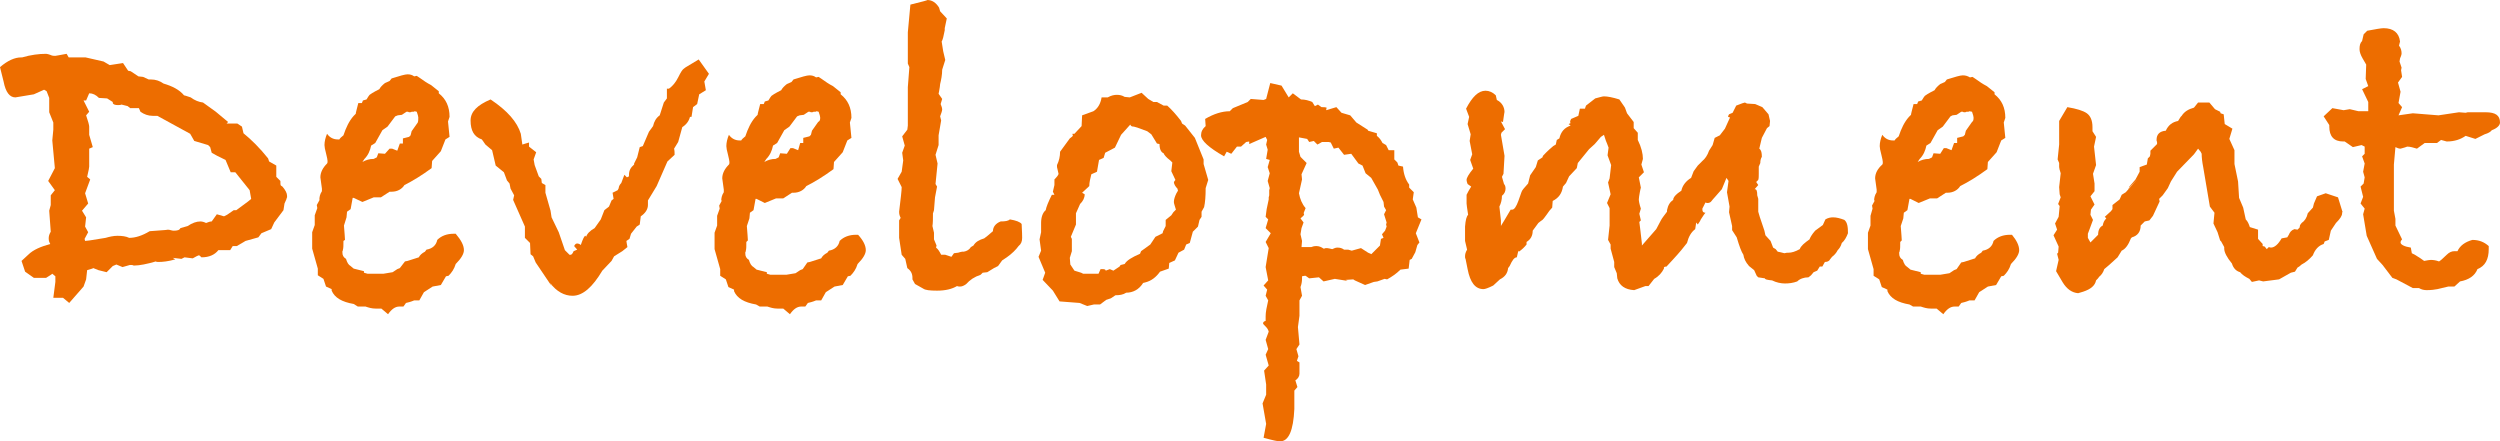 <?xml version="1.0" encoding="utf-8"?>
<!-- Generator: Adobe Illustrator 26.3.1, SVG Export Plug-In . SVG Version: 6.00 Build 0)  -->
<svg version="1.1" id="レイヤー_1" xmlns="http://www.w3.org/2000/svg" xmlns:xlink="http://www.w3.org/1999/xlink" x="0px"
	 y="0px" viewBox="0 0 487.7 86.1" style="enable-background:new 0 0 487.7 86.1;" xml:space="preserve">
<style type="text/css">
	.st0{fill:#ED6D00;}
</style>
<g>
	<g>
		<path class="st0" d="M56,38.2c0,0.1,0,0.2,0,0.3c-0.1,0.1-0.1,0.2-0.1,0.3l-0.4,0.9L55.3,41l-1.8,2.4l-0.6,1.3l-1.9,0.8l-0.6,0.8
			l-2.5,0.7L46.2,48h-0.8l-0.5,0.8h-2.3c-0.7,0.9-1.8,1.4-3.3,1.4c-0.2-0.2-0.4-0.4-0.5-0.4c-0.1,0-0.5,0.2-1.2,0.6L36,50.2
			l-0.6,0.3l-1.7-0.2l0.5,0.3c-1.4,0.4-2.5,0.5-3.2,0.5c-0.3,0-0.5,0-0.6-0.1c-1.7,0.5-3.2,0.8-4.2,0.8c-0.1,0-0.2,0-0.4-0.1
			c-0.2,0-0.3,0-0.5,0l-1.4,0.4l-1.2-0.5L22,51.9l-1.2,1.2l-1.6-0.4c-0.2-0.1-0.5-0.2-1-0.4l-0.2,0.1L17,52.7l-0.2,1.8l-0.5,1.4
			l-2.8,3.2l-1.2-1h-1.9l0.4-3.1v-1.1l-0.6-0.5C10,53.6,9.6,53.8,9,54.2H6.6L4.9,53l-0.7-2.1l1.3-1.2c1-1,2.5-1.6,4.3-2.1l-0.1-0.2
			c-0.2-0.4-0.2-0.7-0.2-0.9c0-0.4,0.1-0.8,0.4-1.3l-0.3-4.1l0.3-1.1v-1.9l0.8-1l-1.3-1.8l1.3-2.5l-0.5-5.4l0.2-2.1v-1.4l-0.8-2
			v-2.8l-0.5-1.3l-0.5-0.3l-2,0.9L3,19c-1.1,0-1.9-1-2.3-3.1L0,13.1c1.5-1.3,2.9-1.9,4.1-1.9h0.2c1.7-0.5,3.3-0.7,4.7-0.7
			c0.2,0,0.5,0.1,0.8,0.2c0.4,0.2,0.7,0.2,1,0.2c-0.1,0,0.7-0.1,2.2-0.4l0.4,0.7h1.3h0.8h1.2l3.5,0.8l1.2,0.7l2.6-0.4l1,1.5l0.5,0.1
			l1.5,1l0.9,0.1l1.1,0.5h0.4c1,0,1.8,0.3,2.5,0.8c1.7,0.5,3.1,1.2,4,2.3c0.5,0.1,0.9,0.3,1.3,0.4c0.8,0.6,1.6,0.9,2.4,1l2.5,1.8
			l2.4,2l-0.3,0.3h2.1l0.9,0.6l0.3,1.3c1.6,1.3,3.2,2.9,4.8,4.9c0.1,0.2,0.1,0.4,0.2,0.6l1.4,0.8v2.2l0.8,0.8c0,0.5,0,0.8,0.1,0.9
			l0.3,0.2C55.7,37.1,56,37.7,56,38.2z M49,38.8l-0.3-1.7l-2.8-3.5H45l-1-2.4c-1.3-0.6-2.2-1.1-2.7-1.4L41,28.7l-0.4-0.4l-2.7-0.8
			l-0.8-1.4l-6.4-3.5c-0.1,0-0.2,0-0.5,0c-0.2,0-0.3,0-0.4,0c-0.9,0-1.7-0.3-2.4-0.8l-0.3-0.7h-1.7l-0.5-0.4l-1.2-0.3
			c-0.2,0.1-0.4,0.1-0.7,0.1c-0.5,0-0.9-0.1-1-0.4L22,19.9l-1.1-0.7l-1.6-0.1c-0.6-0.6-1.2-0.9-1.9-0.9l-0.6,1.4h-0.5l1.1,2.2
			l-0.6,0.7c0.4,1.2,0.6,1.9,0.6,2.2v0.5c0,0.4,0,0.8,0,1.1l0.7,2.4l-0.7,0.3v0.5v3c0,0.1-0.1,0.8-0.4,2l0.6,0.5l-1,2.7l0.6,2
			l-1.2,1.4l0.8,1.3l-0.2,1.8l0.6,1.1l-0.7,1.3l0.1,0.4l0.9-0.1l3.1-0.5c0.7-0.2,1.5-0.4,2.3-0.4c0.9,0,1.7,0.1,2.3,0.4
			c1.2,0,2.5-0.4,4-1.3c2.9-0.2,4-0.3,3.3-0.3c0.2,0,0.5,0,0.8,0.1c0.3,0.1,0.5,0.1,0.6,0.1c0.7,0,1.1-0.1,1.3-0.5l1.4-0.4
			c0.9-0.6,1.7-0.9,2.5-0.9c0.3,0,0.7,0.1,1.1,0.3c0.5-0.2,0.8-0.3,1.1-0.3l1-1.4l1.4,0.4l0.6-0.3l1.3-0.9h0.5l2.3-1.7L49,38.8z"/>
		<path class="st0" d="M90.5,48.8c0,0.7-0.5,1.6-1.6,2.7c-0.3,1-0.8,1.7-1.4,2.3L87,53.9l-1,1.7l-1.6,0.3L82.7,57l-0.9,1.6h-1
			c-0.7,0.3-1.2,0.4-1.6,0.5l-0.5,0.7c-0.2,0-0.5,0-0.8,0c-0.8,0-1.5,0.5-2.2,1.5l-1.3-1.1c-0.2,0-0.6,0-1.1,0c-0.8,0-1.4-0.2-2-0.4
			h-1.5L69,59.3c-2.3-0.4-3.7-1.2-4.3-2.6v-0.3l-1.1-0.5l-0.5-1.5L62,53.7v-1.3l-1.1-3.9v-3.2l0.5-1.4v-1.9l0.5-1.4l-0.1-0.6
			l0.6-1.1L62.3,39c0-0.5,0.1-1.1,0.5-1.7v-0.5l-0.3-2.2c0-1,0.5-1.9,1.3-2.7c0.1-0.1,0.1-0.3,0.1-0.5c0-0.2-0.1-0.7-0.3-1.5
			c-0.2-0.7-0.3-1.3-0.3-1.6c0-0.7,0.2-1.5,0.5-2.2c0.5,0.7,1.2,1.1,2.1,1.1h0.3c0.1-0.2,0.4-0.5,0.8-0.8c0.5-1.5,1.1-2.8,2-3.8
			l0.4-0.4c0-0.2,0.2-0.9,0.5-2.1h0.7l0.2-0.5l0.7-0.2c0.3-0.5,0.5-0.8,0.6-0.9c0.1-0.1,0.7-0.5,1.9-1.1c0.2-0.4,0.6-0.8,1.1-1.2
			c0.2-0.1,0.5-0.2,0.9-0.4l0.4-0.5c1.6-0.5,2.6-0.8,3.1-0.8c0.5,0,0.9,0.1,1.3,0.4l0.5-0.1l0.6,0.4c0.7,0.5,1.4,1,2.2,1.4l1.5,1.2
			v0.4c1.4,1.1,2.1,2.6,2.1,4.6l-0.3,0.9l0.3,3l-0.8,0.5l-0.9,2.3l-1.7,1.9l-0.1,1.4c-1.9,1.4-3.7,2.5-5.3,3.3
			c-0.5,0.8-1.4,1.3-2.5,1.3H76l-1.7,1.1h-1.4l-2.2,0.9L69,38.6h-0.2c-0.1,0.5-0.2,1.2-0.4,2.2l-0.7,0.5l-0.1,1.1L67.1,44
			c0.1,1.4,0.2,2.4,0.2,2.8L67,47c0,0.8,0,1.4-0.1,1.7c0,0.1,0,0.2-0.1,0.3c0,0.1,0,0.2,0,0.3c0,0.5,0.2,0.9,0.7,1.2
			c0.2,0.7,0.5,1.2,0.9,1.4l0.6,0.5l2,0.5v0.3l0.7,0.2h3.1l1.8-0.3l0.9-0.6l0.5-0.2L79,51l0.5-0.1l2.2-0.7c0.2-0.4,0.6-0.8,1.2-1.1
			l0.3-0.4c1.2-0.2,1.9-0.9,2.1-1.9c0.8-0.8,1.9-1.2,3.2-1.2h0.4C90,46.9,90.5,47.9,90.5,48.8z M81.6,22.9c0-0.2-0.1-0.5-0.3-1.1
			l-0.4-0.1l-0.2,0.1c-0.1,0-0.2,0-0.4,0c-0.1,0.1-0.2,0.1-0.4,0.1c-0.1,0-0.2,0-0.3-0.1c-0.1,0-0.2,0-0.3,0l-0.9,0.6l-0.8,0.1
			l-0.5,0.2l-1.5,2l-1,0.7l-1.4,2.5l-0.8,0.5c-0.2,1-0.6,1.9-1.3,2.6l-0.4,0.6c0.7-0.4,1.4-0.6,2.2-0.6l0.6-0.3l0.3-0.8l1.3,0.1
			L76,29h0.5l1,0.4L78,28h0.6v-1l1.2-0.3l0.3-0.3l0.2-0.8l1.2-1.7C81.6,23.6,81.6,23.3,81.6,22.9z"/>
		<path class="st0" d="M138.3,14.4l-0.9,1.5l0.3,1.7l-1.3,0.8l-0.4,1.9l-0.8,0.6l-0.3,1.9h-0.3c-0.2,0.8-0.7,1.5-1.5,2l-0.8,2.9
			l-0.8,1.3c0.1,0.4,0.1,0.8,0.1,1.2l-1.4,1.3l-2.1,4.8l-1.7,2.8V40c0,0.8-0.5,1.6-1.4,2.2l-0.2,1.6l-0.6,0.4l-1.1,1.4l-0.3,1
			l-0.6,0.4c0,0.2,0.1,0.6,0.2,1.2l-1,0.8l-1.6,1l-0.5,0.9l-1.8,1.9c-1.9,3.2-3.8,4.9-5.8,4.9c-1.6,0-3.1-0.8-4.4-2.5l0.3,0.6
			l-3.1-4.6L104,50l-0.5-0.4l-0.1-2.2l-1-1v-2.2l-2.3-5.2l0.2-0.9l-0.7-1.3l-0.2-1l-0.5-0.6l-0.6-1.6l-1.6-1.3l-0.7-3l-1.3-1.1
			L94,27.2c-1.5-0.5-2.2-1.7-2.2-3.7c0-1.7,1.3-3,3.9-4.1c3.3,2.2,5.2,4.4,5.9,6.7l0.3,2.1c0.2-0.1,0.7-0.2,1.3-0.4v0.8l1.4,1.1
			l-0.5,1.4l0.2,1.1l0.8,2.2l0.5,0.5l0.1,0.8l0.7,0.4v1.5l1,3.5l0.2,1.3l1.4,2.9l1.2,3.5l0.9,0.9h0.2c0.2,0,0.4-0.2,0.6-0.7l0.7-0.3
			L112,48c0.2-0.4,0.4-0.5,0.6-0.5c0.2,0,0.5,0.1,0.7,0.3c0.4-1.2,0.7-1.8,0.9-1.8c0.1,0,0.1,0.1,0.1,0.3c0.2-0.7,0.8-1.3,1.7-1.8
			l1.2-1.7l0.7-1.8l0.9-0.7l0.5-1.2l0.4-0.3l-0.2-1.2l1-0.5l0.2-0.4c0-0.2,0.1-0.6,0.5-1l0.6-1.6l0.5,0.5l0.4-0.2v-0.3
			c0-0.8,0.3-1.4,1-2v-0.2l0.6-1.2l0.5-2l0.6-0.2l1.2-2.8l0.8-1.1c0.2-0.9,0.6-1.6,1.3-2.1l0.8-2.5l0.6-0.8v-1.9h0.4
			c0.7-0.5,1.3-1.2,1.8-2.2c0.5-1,0.8-1.5,1.1-1.7l0.4-0.3l2.5-1.5L138.3,14.4z"/>
		<path class="st0" d="M168.9,48.8c0,0.7-0.5,1.6-1.6,2.7c-0.3,1-0.8,1.7-1.4,2.3l-0.5,0.1l-1,1.7l-1.6,0.3l-1.7,1.1l-0.9,1.6h-1
			c-0.7,0.3-1.2,0.4-1.6,0.5l-0.5,0.7c-0.2,0-0.5,0-0.8,0c-0.8,0-1.5,0.5-2.2,1.5l-1.3-1.1c-0.2,0-0.6,0-1.1,0c-0.8,0-1.4-0.2-2-0.4
			h-1.5l-0.7-0.4c-2.3-0.4-3.7-1.2-4.3-2.6v-0.3l-1.1-0.5l-0.5-1.5l-1.1-0.7v-1.3l-1.1-3.9v-3.2l0.5-1.4v-1.9l0.5-1.4l-0.1-0.6
			l0.6-1.1l-0.2,0.2c0-0.5,0.1-1.1,0.5-1.7v-0.5l-0.3-2.2c0-1,0.5-1.9,1.3-2.7c0.1-0.1,0.1-0.3,0.1-0.5c0-0.2-0.1-0.7-0.3-1.5
			c-0.2-0.7-0.3-1.3-0.3-1.6c0-0.7,0.2-1.5,0.5-2.2c0.5,0.7,1.2,1.1,2.1,1.1h0.3c0.1-0.2,0.4-0.5,0.8-0.8c0.5-1.5,1.1-2.8,2-3.8
			l0.4-0.4c0-0.2,0.2-0.9,0.5-2.1h0.7l0.2-0.5l0.7-0.2c0.3-0.5,0.5-0.8,0.6-0.9c0.1-0.1,0.7-0.5,1.9-1.1c0.2-0.4,0.6-0.8,1.1-1.2
			c0.2-0.1,0.5-0.2,0.9-0.4l0.4-0.5c1.6-0.5,2.6-0.8,3.1-0.8c0.5,0,0.9,0.1,1.3,0.4l0.5-0.1l0.6,0.4c0.7,0.5,1.4,1,2.2,1.4l1.5,1.2
			v0.4c1.4,1.1,2.1,2.6,2.1,4.6l-0.3,0.9l0.3,3l-0.8,0.5l-0.9,2.3l-1.7,1.9l-0.1,1.4c-1.9,1.4-3.7,2.5-5.3,3.3
			c-0.5,0.8-1.4,1.3-2.5,1.3h-0.3l-1.7,1.1h-1.4l-2.2,0.9l-1.6-0.8h-0.2c-0.1,0.5-0.2,1.2-0.4,2.2l-0.7,0.5l-0.1,1.1l-0.5,1.5
			c0.1,1.4,0.2,2.4,0.2,2.8l-0.3,0.3c0,0.8,0,1.4-0.1,1.7c0,0.1,0,0.2-0.1,0.3c0,0.1,0,0.2,0,0.3c0,0.5,0.2,0.9,0.7,1.2
			c0.2,0.7,0.5,1.2,0.9,1.4l0.6,0.5l2,0.5v0.3l0.7,0.2h3.1l1.8-0.3l0.9-0.6l0.5-0.2l0.9-1.3l0.5-0.1l2.2-0.7
			c0.2-0.4,0.6-0.8,1.2-1.1l0.3-0.4c1.2-0.2,1.9-0.9,2.1-1.9c0.8-0.8,1.9-1.2,3.2-1.2h0.4C168.4,46.9,168.9,47.9,168.9,48.8z
			 M160,22.9c0-0.2-0.1-0.5-0.3-1.1l-0.4-0.1l-0.2,0.1c-0.1,0-0.2,0-0.4,0c-0.1,0.1-0.2,0.1-0.4,0.1c-0.1,0-0.2,0-0.3-0.1
			c-0.1,0-0.2,0-0.3,0l-0.9,0.6l-0.8,0.1l-0.5,0.2l-1.5,2l-1,0.7l-1.4,2.5l-0.8,0.5c-0.2,1-0.6,1.9-1.3,2.6l-0.4,0.6
			c0.7-0.4,1.4-0.6,2.2-0.6l0.6-0.3l0.3-0.8l1.3,0.1l0.7-1.1h0.5l1,0.4l0.4-1.4h0.6v-1l1.2-0.3l0.3-0.3l0.2-0.8l1.2-1.7
			C160,23.6,160,23.3,160,22.9z"/>
		<path class="st0" d="M199.4,46.4c0,0.7-0.2,1.2-0.7,1.6c-0.5,0.7-1.3,1.5-2.3,2.2l-0.9,0.6l-0.8,1.1l-0.8,0.4l-1.3,0.8l-0.9,0.1
			l-0.4,0.4c-1.2,0.4-2.1,1-2.8,1.8c-0.4,0.3-0.8,0.5-1.2,0.5c-0.2,0-0.4,0-0.6-0.1c-1,0.6-2.3,0.9-3.9,0.9c-1.4,0-2.3-0.1-2.7-0.4
			l-1.6-0.9l-0.5-0.9v-0.3c0-0.8-0.3-1.4-1-1.9l-0.4-1.8l-0.7-0.8l-0.5-3.3v-2v-1.4l0.3-0.5c-0.2-0.4-0.3-0.7-0.3-1.2
			c0.3-2.5,0.5-4.1,0.5-4.8l-0.8-1.6l0.8-1.4l0.3-2.2l-0.2-1.5l0.5-1.4l-0.5-1.8l1-1.3l0.1-0.8v-3.1v-0.6v-3.8l0.3-3.9l-0.3-0.7V9.6
			V7.2V6.3l0.5-5.4c2.5-0.6,3.5-0.9,3.3-0.9c0.9,0,1.7,0.5,2.3,1.5l0.2,0.7l1.3,1.4l-0.4,1.9v0.4c-0.2,1.1-0.4,1.9-0.6,2.2l0.3,1.9
			l0.4,1.7l-0.6,1.9c0,1-0.2,2-0.4,2.8c0,0.3-0.1,0.8-0.2,1.4l-0.1,0.5l0.7,1l-0.3,1c0.2,0.5,0.3,0.8,0.3,1c0,0.4-0.2,0.8-0.4,1.4
			l0.2,0.8l-0.5,2.9v1.9l-0.6,1.9l0.4,1.7l-0.4,4l0.3,0.5l-0.4,2.1l-0.2,2.5c-0.1,0.4-0.2,0.6-0.2,0.6c0,1,0,1.9-0.1,2.5l0.3,1.3
			v1.3l0.5,1.2l-0.1,0.4c0.4,0.3,0.7,0.8,1,1.4h0.8l1.2,0.4l0.5-0.7l0.8-0.1c0.4-0.1,0.6-0.2,0.8-0.2h0.3c0.6-0.1,1.1-0.4,1.4-0.9
			l0.5-0.3c0.4-0.7,1.1-1.1,2.1-1.4c0.3-0.2,0.9-0.7,1.7-1.4c0-0.8,0.5-1.5,1.5-1.9c0.9,0,1.5-0.1,1.8-0.4c1.2,0.2,2,0.5,2.3,0.9
			C199.3,44.2,199.4,45.1,199.4,46.4z"/>
		<path class="st0" d="M235.7,35.1l-0.5,1.6c0,1.6-0.1,2.8-0.3,3.7l-0.5,0.9v1l-0.4,0.6l-0.3,1.3l-1,1l-0.6,2.2l-0.7,0.3l-0.4,1
			l-1.1,0.6l-0.7,1.5l-1.1,0.5l-0.1,1.1l-1.7,0.6c-0.8,1.1-1.7,1.8-2.9,2.1l-0.4,0.1c-0.8,1.3-2,1.9-3.3,1.9
			c-0.6,0.4-1.3,0.5-2.1,0.5l-0.9,0.6l-0.9,0.3l-1.2,0.9h-1.2l-1.3,0.3l-1.5-0.6l-3.9-0.3l-1.3-2.1l-2-2.1l0.5-1.4l-1.3-3.1l0.5-1.2
			l-0.3-2.2l0.3-1.4c0-0.8,0-1.4,0-1.8c0-1.1,0.3-2,0.9-2.5c0.1-0.6,0.5-1.6,1.2-3h0.5l-0.3-0.6l0.3-1.3V35c0.5-0.5,0.8-0.9,0.8-1.1
			l-0.3-1.3v-0.4c0.4-0.8,0.6-1.7,0.6-2.6l1.9-2.6c0.3-0.2,0.5-0.4,0.6-0.5l-0.1-0.4h0.4l1.4-1.5l0.1-2.1l2.2-0.8
			c0.8-0.5,1.4-1.4,1.6-2.7h1.2c0.7-0.4,1.3-0.5,1.8-0.5s1,0.1,1.5,0.4l1,0.1l2.3-0.9l1.3,1.2l1,0.6h0.7l1.3,0.7h0.7
			c0.8,0.7,1.7,1.7,2.7,3l0.2,0.5l0.6,0.4l1.9,2.4l1.7,4.2V32L235.7,35.1z M229.8,37.2l-0.1-0.4c-0.4-0.4-0.7-0.9-0.7-1.3l0.3-0.4
			l-0.8-1.7l0.2-1.7l-0.4-0.4c-0.8-0.6-1.2-1.1-1.3-1.4c-0.5-0.2-0.8-0.8-0.8-1.8l-0.5-0.1l-1.1-1.8l-0.8-0.6l-1.9-0.7l-0.7-0.2
			c-0.4,0-0.6-0.1-0.7-0.4l-1.8,2l-1.2,2.5l-1.9,1l-0.3,1l-0.9,0.4l-0.4,2.3l-1.1,0.5c-0.2,0.8-0.4,1.6-0.4,2.3l-1.4,1.3l0.5,0.3
			c0,0.7-0.3,1.3-0.9,1.9c-0.2,0.5-0.5,1.1-0.8,1.8v0.7v0.4v1.1l-1,2.4l0.2,0.4V49l-0.4,1.3l0.1,1.3l0.8,1.2l1.3,0.4l0.4,0.2h0.7
			h2.3l0.4-0.9h0.4c0.4,0,0.6,0.1,0.6,0.3l0.8-0.3l0.7,0.3l1.2-0.8l0.2-0.3l0.8-0.2c0.4-0.7,1.4-1.3,3-2l0.2-0.5l1.8-1.3l1-1.5
			l1.4-0.7l0.1-0.4l0.5-1v-1.2l1.1-0.9l0.4-0.6l0.5-0.5c-0.2-0.7-0.4-1.2-0.4-1.5c0-0.5,0.2-1.1,0.5-1.7L229.8,37.2z"/>
		<path class="st0" d="M277.3,42.8l-1.1,2.7l0.7,1.8l-0.4,0.5l-0.4,1.4l-0.7,1.3l-0.4,0.2l-0.2,1.7l-1.6,0.2
			c-0.8,0.8-1.7,1.4-2.6,1.9l-0.5-0.1l-1.4,0.5L268,55l-1.7,0.6l-2-0.9l-0.3-0.2l-1.5,0.1l0.4,0.2l-2.5-0.4l-2.2,0.5l-0.9-0.8
			l-1.9,0.2l-0.7-0.5c-0.1,0-0.3,0-0.7,0.1v0.5c0,0.5-0.1,1.1-0.3,1.6l0.3,1.7l-0.5,0.9c0,1.3,0,2.3,0,3l-0.3,2.2l0.3,3.4l-0.6,0.9
			l0.4,1.4l-0.3,0.9l0.5,0.3v1.4c0,0.4,0,0.6,0,0.8c0,0.5-0.3,1-0.8,1.3l0.4,1.3l-0.6,0.7v3.6c-0.2,4.2-1.1,6.3-2.8,6.3
			c-0.4,0-1.4-0.2-3.2-0.7l0.5-2.7l-0.7-4L247,77v-2l-0.4-2.7l0.9-1l-0.6-2.1l0.5-1.1l-0.5-1.8l0.6-1.6c-0.1-0.4-0.3-0.7-0.6-1
			c-0.3-0.3-0.5-0.5-0.5-0.6c0-0.2,0.1-0.4,0.5-0.5c0-0.2,0-0.5,0-0.9c0-0.8,0.2-1.8,0.5-3.1l-0.5-0.9l0.3-1.2l-0.7-0.8l0.9-1
			l-0.5-2.6l0.6-3.7l-0.6-1.2l1-1.7l-1-1l0.5-1.7l-0.5-0.5l0.2-1.5l0.4-1.9v-0.4l0.1-0.4v-1l0.1-0.4l-0.4-1.4l0.4-1.5l-0.4-1.2
			l0.4-1.4L247,31l0.3-1.8l-0.3-1l0.2-0.9l-0.3-0.6l-3.2,1.4v-0.5l-0.6,0.1l-1,0.9h-0.8l-1.1,1.4l-0.9-0.4l-0.5,0.9
			c-3-1.7-4.5-3.1-4.5-4.1c0-0.7,0.3-1.3,0.9-1.8l-0.1-1.4c1.7-1,3.3-1.5,4.8-1.5l0.6-0.6l2.9-1.2l0.6-0.6l2.5,0.2l0.5-0.2l0.8-3.1
			l2.2,0.5l1.4,2.3l0.8-0.8l1.6,1.2c0.8,0,1.5,0.2,2.2,0.5l0.5,0.8l0.6-0.3l0.7,0.5c0.4,0,0.7,0,1,0.1l-0.1,0.5l2-0.6l1,1.1l1.7,0.5
			l1.2,1.4l2.2,1.4l0.1,0.2l1.7,0.5v0.5c0.5,0.4,0.8,0.8,1.1,1.4l0.7,0.4l0.5,1h1.1v1.8l0.6,0.6l0.2,0.6l0.9,0.2
			c0.1,1.4,0.5,2.6,1.2,3.5v0.6l0.9,0.9l-0.2,1.4l0.7,1.6l0.3,1.9L277.3,42.8z M270.5,44.2l-0.1-0.4l0.1-0.4l-0.5-1.6l0.4-0.8
			l-0.4-0.7l-0.1-0.9l-0.7-1.4l-0.4-1l-1.3-2.3l-1.1-0.9l-0.6-1.5l-0.8-0.4l-1.4-1.9l-1.4,0.2l-1.1-1.4l-0.9,0.2l-0.6-1.2l-0.4-0.1
			h-1.3l-0.9,0.5l-0.7-0.7l-0.9,0.2l-0.4-0.6l-1.6-0.3v1.1v1.7l0.3,1l1.2,1.2l-1,2.2L254,35l-0.6,2.7c0.2,1.1,0.6,2.1,1.3,2.9
			l-0.4,1c0.1,0.1,0.1,0.1,0.1,0.2c0,0.2-0.2,0.4-0.7,0.8l0.6,0.8l-0.4,1.1l-0.2,1.2l0.3,1.3l-0.1,1.2h1.9c0.2-0.1,0.6-0.2,1-0.2
			c0.5,0,1,0.2,1.4,0.5c0.1,0,0.2,0,0.4-0.1c0.1,0,0.2,0,0.3,0c0.2,0,0.5,0.1,1,0.2c0.4-0.2,0.7-0.3,1-0.3c0.5,0,0.9,0.1,1.3,0.4
			h0.8l0.7,0.2l1.8-0.5l1.4,0.9c0.5,0.2,0.7,0.3,0.6,0.3l1.7-1.7l0.2-1.3l0.5-0.2l-0.3-0.7l0.6-0.7L270.5,44.2z"/>
		<path class="st0" d="M360.5,45.5c-0.3,0.8-0.7,1.5-1.2,1.9c-0.2,0.7-0.5,1.1-0.8,1.4c-0.3,0.6-0.7,1-1.1,1.3l-0.4,0.5
			c-0.2,0.4-0.6,0.5-1,0.5l-0.5,0.9H355l-0.5,0.8l-0.7,0.3l-0.5,0.6l-0.5,0.4c-0.9,0-1.7,0.3-2.2,0.8c-0.8,0.3-1.6,0.4-2.4,0.4
			c-0.8,0-1.7-0.2-2.5-0.6c-1-0.1-1.4-0.2-1.4-0.4l-1.3-0.2l-0.3-0.3l-0.5-1.1l-1-0.8c-0.7-0.8-1-1.5-1.1-2.2
			c-0.4-0.6-0.8-1.7-1.3-3.4l-0.9-1.4v-0.8l-0.6-2.7l0.1-1.1l-0.5-2.8l0.3-2.2l-0.4-0.6l-0.9,2.2c-1.1,1.3-1.8,2-2,2.3
			c-0.2,0.3-0.5,0.4-0.8,0.4c-0.1,0-0.2,0-0.4-0.1l-0.5,1c-0.1,0.1-0.1,0.2-0.1,0.4c0,0.4,0.2,0.6,0.6,0.6c-0.1,0.1-0.4,0.5-0.9,1.3
			c-0.2,0.5-0.5,0.8-0.6,1l-0.3-0.4l-0.2,1.3c-0.8,0.6-1.3,1.5-1.6,2.7c-0.6,0.8-1.5,1.9-2.8,3.3l-1.2,1.3c-0.3,0-0.5,0.1-0.5,0.2
			v0.2c-0.4,0.8-1,1.5-1.9,2l-1.1,1.4H321l-2.2,0.8c-1.8-0.1-2.9-0.9-3.3-2.3l-0.1-1l-0.5-1.2v-1l-0.7-2.6v-0.8l-0.5-0.9l0.3-2.8
			c0-0.3,0-0.7,0-1.3c0-0.5,0-0.8,0-1V41v-0.4l-0.5-1l0.7-1.7c-0.1-0.5-0.3-1.3-0.5-2.3l0.3-0.8l0.3-2.6l-0.7-1.9l0.2-1.5l-0.3-0.8
			c-0.1-0.2-0.3-0.7-0.6-1.7l-0.6,0.4l-1.2,1.4l-1.1,1l-2.2,2.7l-0.2,1l-1.5,1.6l-0.6,1.3l-0.6,0.7c-0.2,1.3-0.8,2.2-2,2.8l-0.1,1.3
			c-0.4,0.4-0.7,0.8-1.1,1.4c-0.4,0.6-0.7,0.9-0.8,1c-0.2,0.1-0.4,0.3-0.8,0.6l-1.1,1.5c0,1-0.4,1.7-1.2,2.2v0.5
			c-0.4,0.5-0.9,1-1.5,1.4l-0.1-0.2l-0.3,1.3c-0.5,0-0.9,0.6-1.4,1.7l-0.3,0.4c-0.1,1-0.6,1.7-1.6,2.2l-1.3,1.2
			c-1,0.5-1.6,0.7-1.9,0.7c-1.6,0-2.6-1.3-3.1-3.9l-0.4-2c-0.1-0.1-0.1-0.3-0.1-0.5c0-0.4,0.1-0.8,0.4-1.3l-0.4-1.7v-1.4v-1.4
			c0.1-1.3,0.3-2,0.6-2.3c-0.2-1.3-0.3-2-0.3-2.2V38c0.2-0.4,0.5-1,0.9-1.6l-0.7-0.5c-0.2-0.5-0.2-0.8-0.2-0.8
			c0-0.4,0.4-1.1,1.3-2.2l-0.6-1.7l0.4-1.1l-0.5-2.6l0.2-1.3l-0.6-2l0.3-1.4l-0.6-1.6c1.2-2.3,2.4-3.5,3.8-3.5c0.7,0,1.4,0.3,2,0.9
			l0.2,0.9c1,0.5,1.5,1.4,1.5,2.4c0-0.2-0.1,0.5-0.3,1.9l-0.4-0.1l0.8,1.5l-0.7,0.7l-0.1,0.4l0.7,4.1l-0.2,3.5l-0.3,0.6l0.4,1.4
			c0.2,0.2,0.3,0.5,0.3,0.9c0,0.5-0.2,1-0.7,1.4c0,0.8-0.2,1.5-0.5,2.1l0.3,2.7v1.1l0.1-0.2l0.5-0.8l1.3-2.2h0.3
			c0.4,0,0.8-0.6,1.2-1.7l0.6-1.7c0.1-0.4,0.6-0.9,1.3-1.7l0.4-1.6l1.1-1.6l0.4-1.3c0.3-0.2,0.6-0.4,0.9-0.6l0.1-0.3
			c0.2-0.2,0.8-0.9,2-1.9l0.5-0.3l0.2-0.9l0.5-0.3c0.3-1.3,1-2.1,2.2-2.5l-0.4-0.3l0.4-0.2c-0.1-0.1-0.1-0.1-0.1-0.3
			c0-0.1,0.1-0.3,0.2-0.5l1.4-0.6l0.3-1.4h1c0-0.1,0.1-0.3,0.2-0.6l1.8-1.4c0.8-0.2,1.4-0.4,1.7-0.4c0.7,0,1.7,0.2,3,0.6l0.9,1.3
			L317,21l0.4,1.1l1.3,1.7v1.2l0.8,0.9v1.4c0.7,1.4,1,2.7,1,3.7l-0.3,1.1l0.5,1.5l-1,1l0.4,2L320,37l-0.1,0.5
			c-0.1,0.6-0.2,1.1-0.2,1.4c0,0.3,0.1,0.9,0.4,1.8l-0.3,1l0.3,1.3l-0.3,0.3c0.1,0.8,0.3,2.3,0.5,4.2l0,0.4l2.8-3.2l0.9-1.7
			c0.2-0.4,0.6-0.9,1.2-1.7V41c0.2-1,0.6-1.6,1.2-2c0-0.4,0.3-0.8,0.9-1.3l0.7-0.5c0.2-1,0.9-1.9,1.9-2.5l0.5-1.3l0.8-1.1l0.9-0.9
			c0.5-0.4,1-1.1,1.3-2l0.7-1.1l0.4-1.4l1-0.5l1-1.3l1-2.2c-0.2,0-0.4-0.1-0.4-0.2l0.2-0.4L338,22l0.7-1.4c1-0.4,1.6-0.6,1.7-0.6
			l0.4,0.2l1.6,0.1l1.4,0.6l1.2,1.4l0.3,1.3l-0.1,1l-0.5,0.4l-1,1.9l-0.5,2.1c0.4,0.3,0.5,0.8,0.5,1.6c-0.2,0.3-0.3,0.7-0.3,1.2
			l-0.3,0.7c0,0.3,0,0.8,0,1.4c0,0.5,0,0.9-0.1,1.2l-0.4,0.4l0.4,0.6l-0.7,0.8c0.4,0,0.5,0.4,0.5,1.2c0.1,0.4,0.2,0.6,0.2,0.7
			c0,0.2,0,0.4,0,0.6c0,0.6,0,1.2,0,1.7v0.2c0,0.1,0.4,1.4,1.2,3.7l0.2,0.9l1,1.1l0.5,1.3l0.5,0.3l0.4,0.5l0.5,0.1l0.8,0.2l0.5-0.1
			h0.3c0.6,0,1.3-0.2,2.2-0.7c0.2-0.6,0.9-1.2,1.9-1.9c0.1-0.3,0.4-0.9,1.1-1.7l1.5-1.1l0.5-1.1c0.5-0.3,1-0.4,1.5-0.4
			c0.7,0,1.4,0.2,2.2,0.5C360.4,43.4,360.5,44.3,360.5,45.5z"/>
		<path class="st0" d="M393.9,48.8c0,0.7-0.5,1.6-1.6,2.7c-0.3,1-0.8,1.7-1.4,2.3l-0.5,0.1l-1,1.7l-1.6,0.3l-1.7,1.1l-0.9,1.6h-1
			c-0.7,0.3-1.2,0.4-1.6,0.5l-0.5,0.7c-0.2,0-0.5,0-0.8,0c-0.8,0-1.5,0.5-2.2,1.5l-1.3-1.1c-0.2,0-0.6,0-1.1,0c-0.8,0-1.4-0.2-2-0.4
			h-1.5l-0.7-0.4c-2.3-0.4-3.7-1.2-4.3-2.6v-0.3l-1.1-0.5l-0.5-1.5l-1.1-0.7v-1.3l-1.1-3.9v-3.2l0.5-1.4v-1.9l0.4-1.4l-0.1-0.6
			l0.6-1.1l-0.2,0.2c0-0.5,0.1-1.1,0.5-1.7v-0.5l-0.3-2.2c0-1,0.5-1.9,1.4-2.7c0.1-0.1,0.1-0.3,0.1-0.5c0-0.2-0.1-0.7-0.3-1.5
			c-0.2-0.7-0.3-1.3-0.3-1.6c0-0.7,0.2-1.5,0.5-2.2c0.5,0.7,1.2,1.1,2.1,1.1h0.3c0.1-0.2,0.4-0.5,0.8-0.8c0.5-1.5,1.1-2.8,2-3.8
			l0.4-0.4c0-0.2,0.2-0.9,0.5-2.1h0.7l0.2-0.5l0.7-0.2c0.3-0.5,0.5-0.8,0.6-0.9c0.1-0.1,0.7-0.5,1.9-1.1c0.2-0.4,0.6-0.8,1.1-1.2
			c0.2-0.1,0.5-0.2,0.9-0.4l0.4-0.5c1.6-0.5,2.6-0.8,3.1-0.8c0.5,0,0.9,0.1,1.4,0.4l0.5-0.1l0.6,0.4c0.7,0.5,1.4,1,2.2,1.4l1.5,1.2
			v0.4c1.4,1.1,2.1,2.6,2.1,4.6l-0.3,0.9l0.3,3l-0.8,0.5l-0.9,2.3l-1.7,1.9l-0.1,1.4c-1.9,1.4-3.7,2.5-5.3,3.3
			c-0.5,0.8-1.4,1.3-2.5,1.3h-0.3l-1.7,1.1h-1.4l-2.2,0.9l-1.6-0.8h-0.2c-0.1,0.5-0.2,1.2-0.4,2.2l-0.7,0.5l-0.1,1.1l-0.5,1.5
			c0.1,1.4,0.2,2.4,0.2,2.8l-0.3,0.3c0,0.8,0,1.4-0.1,1.7c0,0.1,0,0.2-0.1,0.3c0,0.1,0,0.2,0,0.3c0,0.5,0.2,0.9,0.7,1.2
			c0.2,0.7,0.5,1.2,0.9,1.4l0.6,0.5l2,0.5v0.3l0.7,0.2h3.1l1.8-0.3l0.9-0.6l0.5-0.2l0.9-1.3l0.5-0.1l2.2-0.7
			c0.2-0.4,0.6-0.8,1.2-1.1l0.3-0.4c1.2-0.2,1.9-0.9,2.1-1.9c0.8-0.8,1.9-1.2,3.2-1.2h0.4C393.4,46.9,393.9,47.9,393.9,48.8z
			 M385,22.9c0-0.2-0.1-0.5-0.3-1.1l-0.5-0.1l-0.2,0.1c-0.1,0-0.2,0-0.4,0c-0.1,0.1-0.2,0.1-0.4,0.1c-0.1,0-0.2,0-0.3-0.1
			c-0.1,0-0.2,0-0.3,0l-0.9,0.6l-0.8,0.1l-0.4,0.2l-1.5,2l-1,0.7l-1.4,2.5l-0.8,0.5c-0.2,1-0.6,1.9-1.3,2.6l-0.4,0.6
			c0.7-0.4,1.4-0.6,2.2-0.6l0.6-0.3l0.3-0.8l1.3,0.1l0.7-1.1h0.5l1,0.4l0.5-1.4h0.6v-1l1.2-0.3l0.3-0.3l0.2-0.8l1.2-1.7
			C385,23.6,385,23.3,385,22.9z"/>
		<path class="st0" d="M456.9,41.6c0,0.5-0.4,1.1-1.2,1.9l-1,1.5l-0.4,1.8l-0.8,0.3l-0.2,0.5c-1,0.3-1.7,1.1-2.1,2.2
			c-0.7,0.8-1.4,1.4-2.2,1.8c-0.3,0.3-0.6,0.5-0.8,0.6l-0.5,0.8l-0.8,0.2l-2.3,1.3l-3.1,0.4l-0.8-0.2l-1.4,0.3l-0.5-0.6
			c-0.8-0.4-1.4-0.8-1.8-1.3c-0.7-0.2-1.3-0.7-1.6-1.7c-1-1.2-1.5-2.2-1.5-2.9v-0.3l-0.6-1.1l-0.2-0.2l-0.5-1.6l-0.8-1.7l0.2-2.1
			l-0.9-1.2l-1.3-7.7c-0.2-1-0.3-1.9-0.3-2.6l-0.2-0.4l-0.5-0.6l-0.8,1.1l-3.3,3.4l-1.2,1.9l-0.6,1.3l-1,1.4l-0.7,0.7l0.1,0.5
			l-1.3,2.8l-0.7,0.9l-0.9,0.2l-0.8,0.8c0,1.2-0.6,2-1.7,2.3l-0.2,0.2c-0.5,1.3-1.1,2.1-1.8,2.4l-0.8,1.3c-1.3,1.2-2.2,2-2.6,2.3
			c-0.2,0.6-0.5,1.1-1,1.5c-0.1,0.2-0.3,0.4-0.6,0.7c-0.2,1-1,1.7-2.5,2.2l-1,0.3c-1.2-0.1-2.2-0.8-3-2.1l-1.3-2.2l0.5-2.2l-0.3-1.2
			l0.2-0.2l0.1-1.2l-1-2.2l0.7-1.1l-0.4-1.2l0.7-1.3l0.2-2.1l-0.3-0.4l0.5-1.3l-0.2-0.6l-0.1-1.4l0.3-2.7c-0.2-0.6-0.3-1-0.3-1.2
			c0-0.1,0-0.2,0-0.4c0-0.2,0-0.3,0-0.4l-0.3-0.7l0.3-2.9v-1V26v-2.4l1.6-2.7c1.8,0.3,3.1,0.7,3.8,1.2c0.7,0.5,1.1,1.4,1.1,2.7v0.8
			l0.7,1.1l-0.4,1.9l0.4,3.6l-0.6,1.7l0.3,1.9v1.5l-0.8,1l0.8,1.6l-0.7,1l-0.1,1l0.5,1l-0.7,1.9l-0.3,0.8v0.8l0.5,0.9l1.5-1.5
			c0-0.9,0.3-1.5,0.9-1.8c0.1-0.6,0.3-1,0.7-1.4l-0.3-0.3l1.2-1.1l0.3-0.4v-0.8l1.4-1.1l0.4-0.9l0.8-0.5l3.5-4
			c-0.3,0.4-1.3,1.5-3,3.3v0.2l0.2-0.6l1.2-1.4l0.8-1.5v-0.9l1.4-0.5l0.2-1.2l0.4-0.4l0.1-0.5v-0.6l1.3-1.3c0-0.1,0-0.3,0-0.4
			c-0.1-0.2-0.1-0.3-0.1-0.4c0-1.1,0.6-1.7,1.8-1.8c0.5-1.1,1.3-1.7,2.4-1.9l0.5-0.8l0.2-0.2c0.5-0.8,1.3-1.3,2.4-1.6l0.8-1h2.2
			l1.1,1.3l1,0.5l0.1,0.3l0.6,0.2l0.2,1.9l1.5,0.9l-0.6,2l1,2.2V32l0.7,3.4l0.2,3.2l0.8,1.9l0.5,2.3c0.4,0.4,0.6,0.9,0.8,1.5
			l1.6,0.5v1.8l0.9,1V48l0.4,0.1l0.4,0.5l0.4-0.4c-0.1,0,0,0,0.4,0.1c0.7,0,1.4-0.6,2.1-1.8l1.1-0.2l0.3-0.5
			c0.2-0.5,0.5-0.9,1.1-1.1l0.6,0.1l0.4-0.4l0.1-0.5l0.3-0.4c0.6-0.4,1-1,1.2-1.9l1-1.1l0.2-0.8l0.6-1.4l1.7-0.6l2.4,0.8l0.8,2.6
			c0,0.1,0,0.1,0.1,0.2C456.9,41.4,456.9,41.5,456.9,41.6z"/>
		<path class="st0" d="M487.7,23.9c0,0.5-0.5,1.1-1.6,1.5c-0.2,0.3-0.7,0.6-1.4,0.8c-0.8,0.4-1.4,0.7-1.8,0.9l-1.9-0.6
			c-1,0.7-2.2,1.1-3.7,1.1l-1.1-0.3l-0.8,0.6H473l-1.5,1.1c-0.7-0.2-1.3-0.4-1.9-0.4c-0.2,0.1-0.6,0.2-1.3,0.4c-0.3,0-0.6-0.1-1-0.3
			l-0.3,3.4v2.5v3.1l0,3.4l0.3,1.6l0,1.3l1.3,2.7c-0.2,0.2-0.3,0.4-0.3,0.6c0,0.4,0.7,0.8,2,1l0.2,1.1l0.6,0.3l1.1,0.7l0.7,0.5
			c0.6-0.1,1-0.2,1.3-0.2c0.5,0,1.1,0.1,1.6,0.3c0.2-0.1,0.7-0.5,1.5-1.3c0.5-0.5,1-0.7,1.5-0.7c0.1,0,0.1,0,0.3,0s0.2,0,0.3,0
			c0.5-1.1,1.5-1.8,2.9-2.2c1.3,0,2.3,0.4,3.2,1.2v0.6c0,2-0.7,3.3-2.2,3.9c-0.5,1.3-1.7,2.1-3.4,2.4l-1.1,1h-1.2l-2.1,0.5
			c-0.5,0.1-1.2,0.2-2.1,0.2c-0.5,0-1-0.1-1.5-0.4h-1.2l-3.2-1.7l-0.8-0.3l-1.9-2.5l-1.1-1.2l-2-4.5l-0.7-4.2l0.3-1.1l-0.8-1
			l0.5-1.3l-0.5-2l0.6-0.6l0.2-1.2l-0.3-1.1l0.3-1.6l-0.5-1.4l0.5-0.5v-1.4l-0.6-0.3l-1.7,0.4l-1.6-1.1h-0.3c-1.8,0-2.7-1-2.7-2.9
			v-0.3l-1.1-1.7l1.7-1.6l2.2,0.4l1.2-0.2l1.7,0.4h1.9v-1.8l-1.2-2.5l1.2-0.6l-0.5-1.4l0.1-2.8l-0.7-1.2c-0.4-0.7-0.6-1.3-0.6-1.8
			c0-0.7,0.1-1.2,0.5-1.6l0.3-1.3l0.7-0.7c1.6-0.3,2.7-0.5,3.2-0.5c1.9,0,3,0.9,3.2,2.6L468,8.9c0.4,0.5,0.5,1.1,0.5,1.5
			c0,0.1,0,0.2-0.1,0.5l-0.2,0.5l-0.1,0.6l0.4,1.2l-0.1,0.5l0.2,1.3l-0.8,1.1l0.5,1.8l-0.4,2.2l0.7,0.8l-0.7,1.6l2.8-0.4l5,0.4
			l4-0.6L481,22l0.4-0.1h3.5C486.8,21.9,487.7,22.5,487.7,23.9z"/>
	</g>
</g>
</svg>
